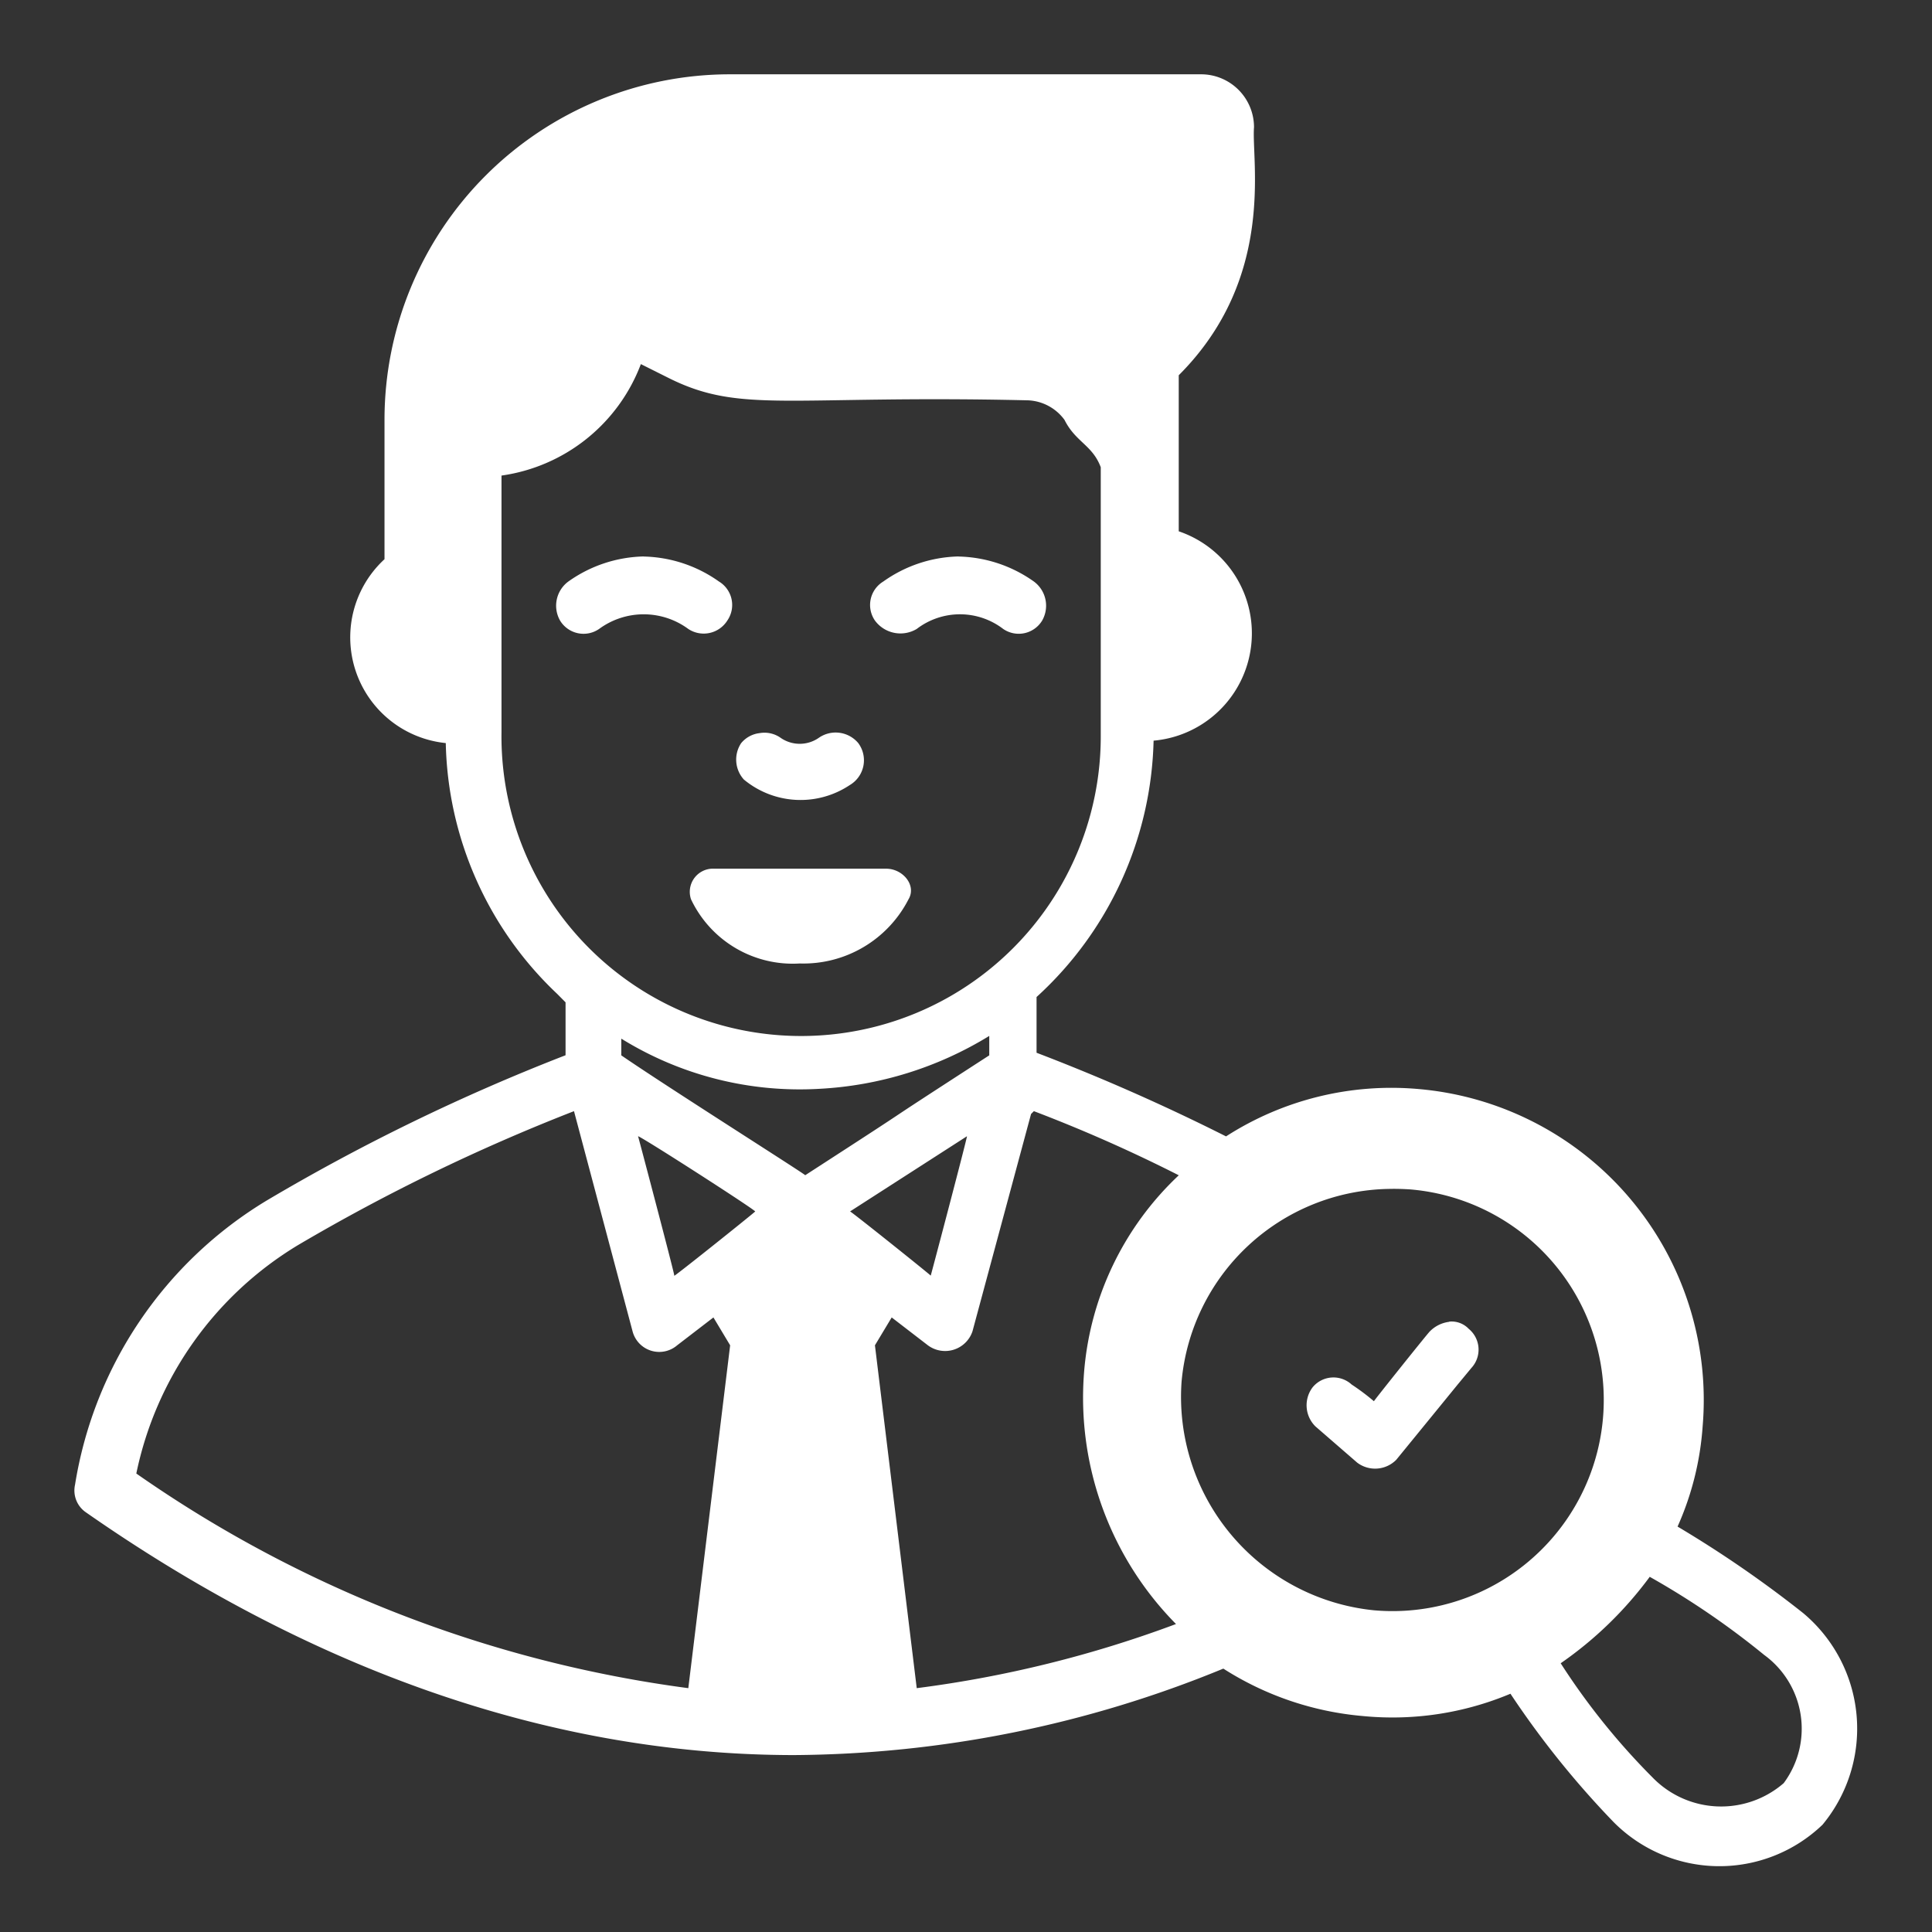<svg xmlns="http://www.w3.org/2000/svg" width="52" height="52" viewBox="0 0 52 52">
  <rect x="0" y="0" width="52" height="52" fill="#333333" stroke="none"/>
  <g id="Group_5743" data-name="Group 5743" transform="translate(15851 -20028)">
    <rect id="Rectangle_1583" data-name="Rectangle 1583" width="52" height="52" transform="translate(-15851 20028)" fill="none"/>
    <path id="icons8-accountability" d="M19.623,2a9.3,9.3,0,0,0-9.3,9.3v3.751A2.86,2.86,0,0,0,11.972,20a9.56,9.56,0,0,0,3,6.752l.224.226v1.424a54.292,54.292,0,0,0-8.027,3.9A10.95,10.95,0,0,0,1.994,39.96a.713.713,0,0,0,.3.75c5.7,3.976,12.154,6.528,19.056,6.528A30.816,30.816,0,0,0,32.9,44.911a8.288,8.288,0,0,0,3.751,1.276,8.2,8.2,0,0,0,3.977-.6A24.366,24.366,0,0,0,43.4,49.037a4.009,4.009,0,0,0,5.627.076,4.053,4.053,0,0,0-.525-5.7,30.676,30.676,0,0,0-3.376-2.325,7.945,7.945,0,0,0,.675-2.7,8.4,8.4,0,0,0-7.653-9.077,8.229,8.229,0,0,0-5.175,1.275,54.908,54.908,0,0,0-5.1-2.251v-1.5a9.635,9.635,0,0,0,3.15-6.9A2.9,2.9,0,0,0,31.7,14.3V10.1c2.626-2.626,1.951-5.777,2.026-6.677A1.425,1.425,0,0,0,32.3,2Zm-2.4,7.8.75.375c1.951.975,3.225.449,9.676.6a1.284,1.284,0,0,1,.976.526c.3.6.751.675.976,1.275v7.2A8.065,8.065,0,1,1,13.472,19.7V12.8A4.713,4.713,0,0,0,17.223,9.8Zm.075,5.177a3.631,3.631,0,0,0-2.026.674.808.808,0,0,0-.224,1.051.738.738,0,0,0,1.051.226,2.025,2.025,0,0,1,2.4,0,.751.751,0,0,0,1.051-.226.738.738,0,0,0-.226-1.051A3.626,3.626,0,0,0,17.3,14.979Zm8.476,0a3.626,3.626,0,0,0-2.025.674.738.738,0,0,0-.226,1.051.853.853,0,0,0,1.125.226,1.914,1.914,0,0,1,2.327,0,.737.737,0,0,0,1.049-.226.808.808,0,0,0-.224-1.051A3.631,3.631,0,0,0,25.774,14.979ZM20.42,19.732a.753.753,0,0,0-.5.273.8.8,0,0,0,.075.976,2.388,2.388,0,0,0,2.851.149A.775.775,0,0,0,23.074,20a.794.794,0,0,0-1.051-.149.9.9,0,0,1-1.049,0A.755.755,0,0,0,20.42,19.732Zm-1.247,3.648a.624.624,0,0,0-.6.825A3.029,3.029,0,0,0,21.5,25.932a3.178,3.178,0,0,0,2.926-1.726c.225-.375-.151-.825-.6-.825Zm7.427,4.5v.525c-3.826,2.476-1.127.751-4.953,3.226-.075-.075-3.751-2.4-4.951-3.226v-.45a9.123,9.123,0,0,0,5.326,1.351A9.7,9.7,0,0,0,26.6,27.882ZM15.423,29.907,17,35.834a.742.742,0,0,0,1.2.375l.976-.75.45.75L18.5,45.437A33.616,33.616,0,0,1,3.643,39.66,9.4,9.4,0,0,1,8,33.509,51.4,51.4,0,0,1,15.423,29.907Zm12.378,0a40.29,40.29,0,0,1,3.9,1.726,8.16,8.16,0,0,0-2.551,5.326,8.671,8.671,0,0,0,2.476,6.752,31.243,31.243,0,0,1-6.978,1.726l-1.125-9.228.451-.75.974.75a.777.777,0,0,0,1.2-.375l1.577-5.851Zm-10.654.675c.075,0,3.227,2.026,3.152,2.026-.075.075-2.326,1.875-2.176,1.725C18.123,34.259,17.072,30.282,17.147,30.583Zm8.853,0c0,.075-1.051,4.051-.976,3.751-.075-.075-2.324-1.875-2.174-1.725ZM37.343,32c.193-.005.389,0,.586.013a5.685,5.685,0,1,1-.976,11.328,5.773,5.773,0,0,1-5.177-6.151A5.7,5.7,0,0,1,37.343,32Zm1.637,3.577a.882.882,0,0,0-.526.262c-.075.075-1.575,1.951-1.5,1.876a5.983,5.983,0,0,0-.6-.45.725.725,0,0,0-1.051.075.8.8,0,0,0,.075,1.051l1.125.976a.8.8,0,0,0,1.051-.076c3.676-4.5.6-.749,2.025-2.475a.725.725,0,0,0-.075-1.051A.635.635,0,0,0,38.979,35.572Zm5.4,6.865a21.664,21.664,0,0,1,3.076,2.1,2.456,2.456,0,0,1,.526,3.452,2.571,2.571,0,0,1-3.527-.151,18.538,18.538,0,0,1-2.475-3.076A10.15,10.15,0,0,0,44.38,42.436Z" transform="translate(-15850.974 20028)" fill="#fff"/>
  </g>
</svg>
